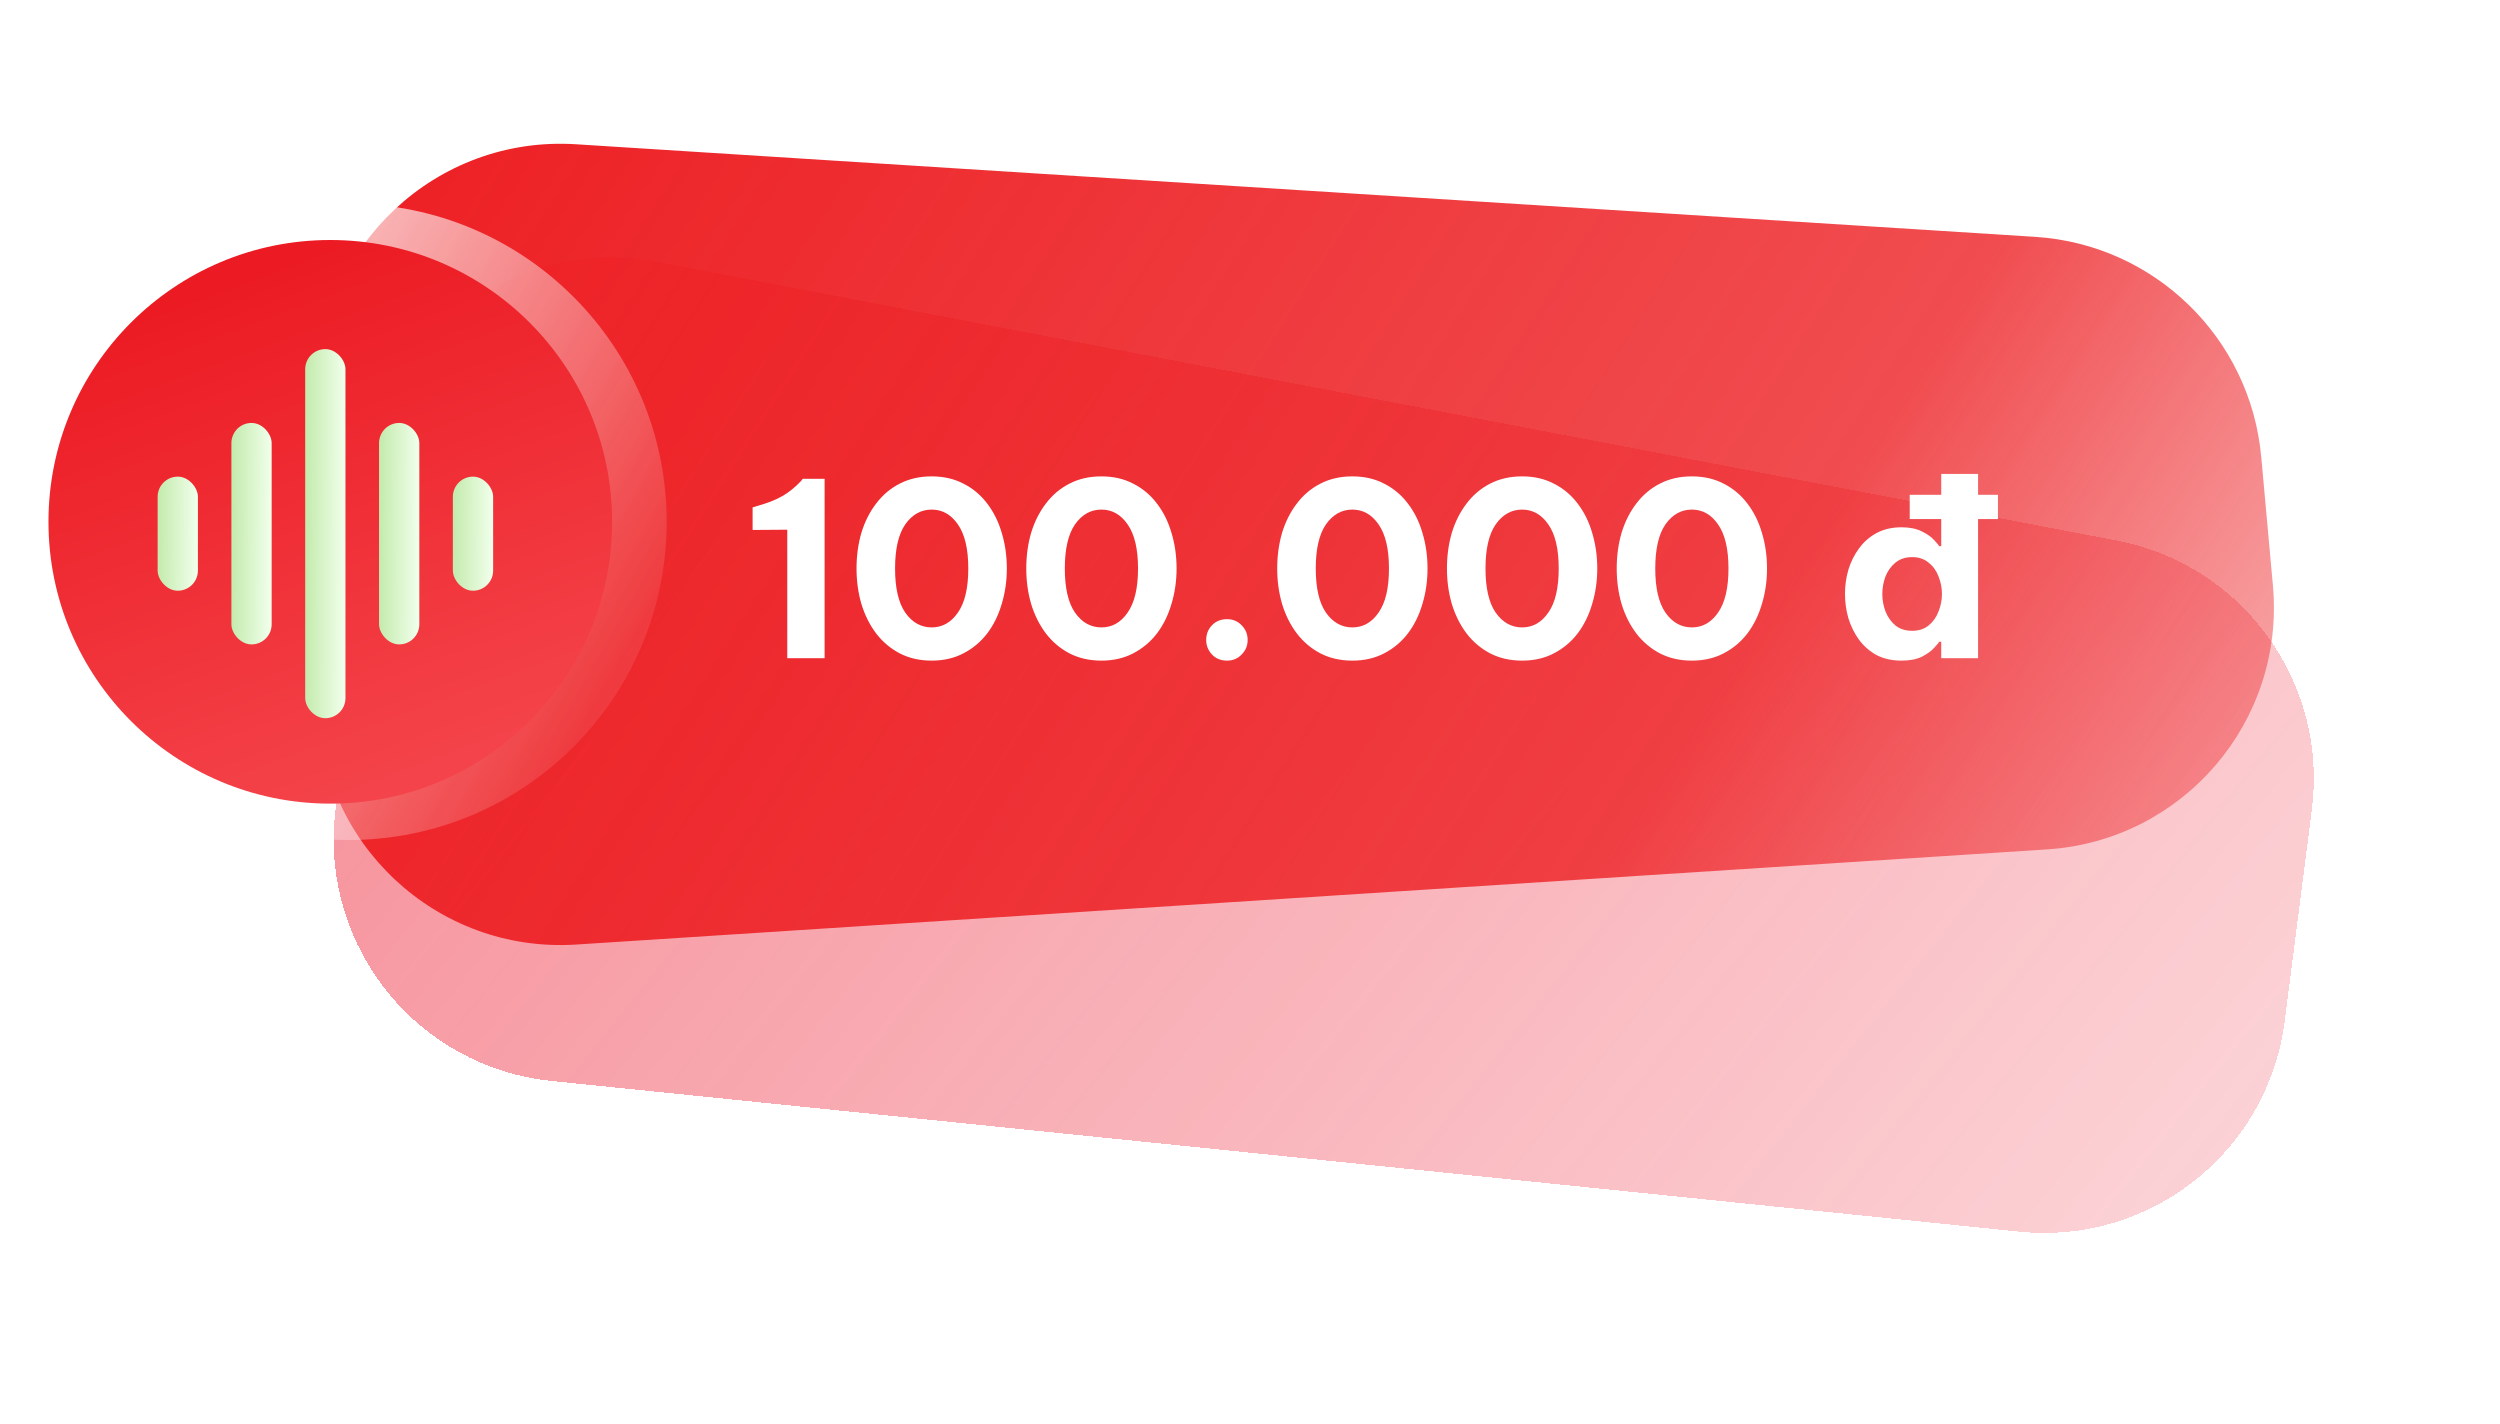 <svg width="165" height="94" viewBox="0 0 165 94" fill="none" xmlns="http://www.w3.org/2000/svg">
<g filter="url(#filter0_df_4450_1108)">
<path d="M24.414 19.354C25.372 10.022 34.116 3.513 43.331 5.272L139.714 23.677C148.022 25.263 153.66 33.041 152.583 41.43L150.788 55.41C149.683 64.018 141.917 70.175 133.284 69.289L36.392 59.341C27.602 58.439 21.208 50.581 22.11 41.791L24.414 19.354Z" fill="url(#paint0_linear_4450_1108)" shape-rendering="crispEdges"/>
</g>
<path d="M21 25.489C21 16.254 28.797 8.936 38.013 9.521L134.32 15.632C142.193 16.131 148.527 22.295 149.241 30.151L150.013 38.645C150.828 47.608 144.093 55.479 135.112 56.06L38.033 62.34C28.809 62.936 21 55.616 21 46.373V25.489Z" fill="url(#paint1_linear_4450_1108)"/>
<g opacity="0.9" filter="url(#filter1_f_4450_1108)">
<circle cx="23" cy="34.441" r="21" fill="url(#paint2_linear_4450_1108)"/>
</g>
<circle cx="21.799" cy="34.44" r="18.6" fill="url(#paint3_linear_4450_1108)"/>
<rect x="32.547" y="38.988" width="2.658" height="7.53" rx="1.329" transform="rotate(-180 32.547 38.988)" fill="url(#paint4_linear_4450_1108)"/>
<rect x="27.676" y="42.531" width="2.658" height="14.617" rx="1.329" transform="rotate(-180 27.676 42.531)" fill="url(#paint5_linear_4450_1108)"/>
<rect x="22.801" y="47.402" width="2.658" height="24.361" rx="1.329" transform="rotate(-180 22.801 47.402)" fill="url(#paint6_linear_4450_1108)"/>
<rect x="17.93" y="42.531" width="2.658" height="14.617" rx="1.329" transform="rotate(-180 17.93 42.531)" fill="url(#paint7_linear_4450_1108)"/>
<rect x="13.062" y="38.988" width="2.658" height="7.53" rx="1.329" transform="rotate(-180 13.062 38.988)" fill="url(#paint8_linear_4450_1108)"/>
<g filter="url(#filter2_d_4450_1108)">
<path d="M54.424 29.601V41.441H51.96V32.961L49.672 32.977V31.489L50.04 31.377C50.712 31.185 51.256 30.967 51.672 30.721C52.088 30.476 52.488 30.151 52.872 29.745L52.984 29.601H54.424ZM61.491 41.601C60.701 41.601 59.997 41.441 59.379 41.121C58.771 40.801 58.253 40.364 57.827 39.809C57.4 39.244 57.075 38.593 56.851 37.857C56.637 37.121 56.531 36.343 56.531 35.521C56.531 34.689 56.637 33.905 56.851 33.169C57.075 32.433 57.4 31.788 57.827 31.233C58.253 30.668 58.771 30.231 59.379 29.921C59.997 29.601 60.701 29.441 61.491 29.441C62.28 29.441 62.979 29.601 63.587 29.921C64.205 30.231 64.728 30.668 65.155 31.233C65.581 31.788 65.901 32.433 66.115 33.169C66.339 33.905 66.451 34.689 66.451 35.521C66.451 36.343 66.339 37.121 66.115 37.857C65.901 38.593 65.581 39.244 65.155 39.809C64.728 40.364 64.205 40.801 63.587 41.121C62.979 41.441 62.28 41.601 61.491 41.601ZM61.491 39.409C62.195 39.409 62.771 39.084 63.219 38.433C63.677 37.783 63.907 36.812 63.907 35.521C63.907 34.231 63.677 33.26 63.219 32.609C62.771 31.959 62.195 31.633 61.491 31.633C60.787 31.633 60.205 31.959 59.747 32.609C59.299 33.26 59.075 34.231 59.075 35.521C59.075 36.812 59.299 37.783 59.747 38.433C60.205 39.084 60.787 39.409 61.491 39.409ZM72.694 41.601C71.904 41.601 71.2 41.441 70.582 41.121C69.974 40.801 69.456 40.364 69.03 39.809C68.603 39.244 68.278 38.593 68.054 37.857C67.84 37.121 67.734 36.343 67.734 35.521C67.734 34.689 67.84 33.905 68.054 33.169C68.278 32.433 68.603 31.788 69.03 31.233C69.456 30.668 69.974 30.231 70.582 29.921C71.2 29.601 71.904 29.441 72.694 29.441C73.483 29.441 74.182 29.601 74.79 29.921C75.408 30.231 75.931 30.668 76.358 31.233C76.784 31.788 77.104 32.433 77.318 33.169C77.542 33.905 77.654 34.689 77.654 35.521C77.654 36.343 77.542 37.121 77.318 37.857C77.104 38.593 76.784 39.244 76.358 39.809C75.931 40.364 75.408 40.801 74.79 41.121C74.182 41.441 73.483 41.601 72.694 41.601ZM72.694 39.409C73.398 39.409 73.974 39.084 74.422 38.433C74.88 37.783 75.11 36.812 75.11 35.521C75.11 34.231 74.88 33.26 74.422 32.609C73.974 31.959 73.398 31.633 72.694 31.633C71.99 31.633 71.408 31.959 70.95 32.609C70.502 33.26 70.278 34.231 70.278 35.521C70.278 36.812 70.502 37.783 70.95 38.433C71.408 39.084 71.99 39.409 72.694 39.409ZM80.985 41.601C80.579 41.601 80.249 41.468 79.993 41.201C79.737 40.924 79.609 40.604 79.609 40.241C79.609 39.857 79.737 39.532 79.993 39.265C80.249 38.999 80.579 38.865 80.985 38.865C81.369 38.865 81.689 38.999 81.945 39.265C82.212 39.532 82.345 39.857 82.345 40.241C82.345 40.615 82.212 40.935 81.945 41.201C81.689 41.468 81.369 41.601 80.985 41.601ZM89.256 41.601C88.467 41.601 87.763 41.441 87.144 41.121C86.536 40.801 86.019 40.364 85.592 39.809C85.166 39.244 84.84 38.593 84.616 37.857C84.403 37.121 84.296 36.343 84.296 35.521C84.296 34.689 84.403 33.905 84.616 33.169C84.84 32.433 85.166 31.788 85.592 31.233C86.019 30.668 86.536 30.231 87.144 29.921C87.763 29.601 88.467 29.441 89.256 29.441C90.046 29.441 90.744 29.601 91.352 29.921C91.971 30.231 92.494 30.668 92.92 31.233C93.347 31.788 93.667 32.433 93.88 33.169C94.104 33.905 94.216 34.689 94.216 35.521C94.216 36.343 94.104 37.121 93.88 37.857C93.667 38.593 93.347 39.244 92.92 39.809C92.494 40.364 91.971 40.801 91.352 41.121C90.744 41.441 90.046 41.601 89.256 41.601ZM89.256 39.409C89.96 39.409 90.536 39.084 90.984 38.433C91.443 37.783 91.672 36.812 91.672 35.521C91.672 34.231 91.443 33.26 90.984 32.609C90.536 31.959 89.96 31.633 89.256 31.633C88.552 31.633 87.971 31.959 87.512 32.609C87.064 33.26 86.84 34.231 86.84 35.521C86.84 36.812 87.064 37.783 87.512 38.433C87.971 39.084 88.552 39.409 89.256 39.409ZM100.459 41.601C99.67 41.601 98.966 41.441 98.347 41.121C97.739 40.801 97.222 40.364 96.795 39.809C96.369 39.244 96.043 38.593 95.819 37.857C95.606 37.121 95.499 36.343 95.499 35.521C95.499 34.689 95.606 33.905 95.819 33.169C96.043 32.433 96.369 31.788 96.795 31.233C97.222 30.668 97.739 30.231 98.347 29.921C98.966 29.601 99.67 29.441 100.459 29.441C101.249 29.441 101.947 29.601 102.555 29.921C103.174 30.231 103.697 30.668 104.123 31.233C104.55 31.788 104.87 32.433 105.083 33.169C105.307 33.905 105.419 34.689 105.419 35.521C105.419 36.343 105.307 37.121 105.083 37.857C104.87 38.593 104.55 39.244 104.123 39.809C103.697 40.364 103.174 40.801 102.555 41.121C101.947 41.441 101.249 41.601 100.459 41.601ZM100.459 39.409C101.163 39.409 101.739 39.084 102.187 38.433C102.646 37.783 102.875 36.812 102.875 35.521C102.875 34.231 102.646 33.26 102.187 32.609C101.739 31.959 101.163 31.633 100.459 31.633C99.755 31.633 99.174 31.959 98.715 32.609C98.267 33.26 98.043 34.231 98.043 35.521C98.043 36.812 98.267 37.783 98.715 38.433C99.174 39.084 99.755 39.409 100.459 39.409ZM111.663 41.601C110.873 41.601 110.169 41.441 109.551 41.121C108.943 40.801 108.425 40.364 107.999 39.809C107.572 39.244 107.247 38.593 107.023 37.857C106.809 37.121 106.703 36.343 106.703 35.521C106.703 34.689 106.809 33.905 107.023 33.169C107.247 32.433 107.572 31.788 107.999 31.233C108.425 30.668 108.943 30.231 109.551 29.921C110.169 29.601 110.873 29.441 111.663 29.441C112.452 29.441 113.151 29.601 113.759 29.921C114.377 30.231 114.9 30.668 115.327 31.233C115.753 31.788 116.073 32.433 116.287 33.169C116.511 33.905 116.623 34.689 116.623 35.521C116.623 36.343 116.511 37.121 116.287 37.857C116.073 38.593 115.753 39.244 115.327 39.809C114.9 40.364 114.377 40.801 113.759 41.121C113.151 41.441 112.452 41.601 111.663 41.601ZM111.663 39.409C112.367 39.409 112.943 39.084 113.391 38.433C113.849 37.783 114.079 36.812 114.079 35.521C114.079 34.231 113.849 33.26 113.391 32.609C112.943 31.959 112.367 31.633 111.663 31.633C110.959 31.633 110.377 31.959 109.919 32.609C109.471 33.26 109.247 34.231 109.247 35.521C109.247 36.812 109.471 37.783 109.919 38.433C110.377 39.084 110.959 39.409 111.663 39.409ZM125.497 41.601C124.868 41.601 124.318 41.479 123.849 41.233C123.39 40.977 123.006 40.641 122.697 40.225C122.388 39.799 122.153 39.324 121.993 38.801C121.844 38.279 121.769 37.745 121.769 37.201C121.769 36.657 121.844 36.124 121.993 35.601C122.153 35.079 122.388 34.609 122.697 34.193C123.006 33.767 123.39 33.431 123.849 33.185C124.318 32.929 124.868 32.801 125.497 32.801C126.041 32.801 126.489 32.892 126.841 33.073C127.193 33.244 127.46 33.431 127.641 33.633C127.833 33.836 127.95 33.975 127.993 34.049H128.121V32.257H126.041V30.657H128.121V29.281H130.553V30.657H131.865V32.257H130.553V41.441H128.121V40.353H127.993C127.95 40.428 127.833 40.567 127.641 40.769C127.46 40.972 127.193 41.164 126.841 41.345C126.489 41.516 126.041 41.601 125.497 41.601ZM126.201 39.633C126.638 39.633 127.001 39.516 127.289 39.281C127.588 39.036 127.806 38.727 127.945 38.353C128.094 37.98 128.169 37.596 128.169 37.201C128.169 36.807 128.094 36.423 127.945 36.049C127.806 35.676 127.588 35.372 127.289 35.137C127.001 34.892 126.638 34.769 126.201 34.769C125.764 34.769 125.396 34.892 125.097 35.137C124.809 35.372 124.59 35.676 124.441 36.049C124.302 36.423 124.233 36.807 124.233 37.201C124.233 37.596 124.302 37.98 124.441 38.353C124.59 38.727 124.809 39.036 125.097 39.281C125.396 39.516 125.764 39.633 126.201 39.633Z" fill="white"/>
</g>
<defs>
<filter id="filter0_df_4450_1108" x="10.023" y="0.984" width="154.691" height="92.391" filterUnits="userSpaceOnUse" color-interpolation-filters="sRGB">
<feFlood flood-opacity="0" result="BackgroundImageFix"/>
<feColorMatrix in="SourceAlpha" type="matrix" values="0 0 0 0 0 0 0 0 0 0 0 0 0 0 0 0 0 0 127 0" result="hardAlpha"/>
<feOffset dy="12"/>
<feGaussianBlur stdDeviation="6"/>
<feComposite in2="hardAlpha" operator="out"/>
<feColorMatrix type="matrix" values="0 0 0 0 0.435 0 0 0 0 0.651 0 0 0 0 0.216 0 0 0 0.12 0"/>
<feBlend mode="normal" in2="BackgroundImageFix" result="effect1_dropShadow_4450_1108"/>
<feBlend mode="normal" in="SourceGraphic" in2="effect1_dropShadow_4450_1108" result="shape"/>
<feGaussianBlur stdDeviation="2" result="effect2_foregroundBlur_4450_1108"/>
</filter>
<filter id="filter1_f_4450_1108" x="0" y="11.441" width="46" height="46" filterUnits="userSpaceOnUse" color-interpolation-filters="sRGB">
<feFlood flood-opacity="0" result="BackgroundImageFix"/>
<feBlend mode="normal" in="SourceGraphic" in2="BackgroundImageFix" result="shape"/>
<feGaussianBlur stdDeviation="1" result="effect1_foregroundBlur_4450_1108"/>
</filter>
<filter id="filter2_d_4450_1108" x="43.672" y="25.281" width="94.191" height="24.32" filterUnits="userSpaceOnUse" color-interpolation-filters="sRGB">
<feFlood flood-opacity="0" result="BackgroundImageFix"/>
<feColorMatrix in="SourceAlpha" type="matrix" values="0 0 0 0 0 0 0 0 0 0 0 0 0 0 0 0 0 0 127 0" result="hardAlpha"/>
<feOffset dy="2"/>
<feGaussianBlur stdDeviation="3"/>
<feComposite in2="hardAlpha" operator="out"/>
<feColorMatrix type="matrix" values="0 0 0 0 0.575 0 0 0 0 0.007 0 0 0 0 0.061 0 0 0 1 0"/>
<feBlend mode="normal" in2="BackgroundImageFix" result="effect1_dropShadow_4450_1108"/>
<feBlend mode="normal" in="SourceGraphic" in2="effect1_dropShadow_4450_1108" result="shape"/>
</filter>
<linearGradient id="paint0_linear_4450_1108" x1="29.06" y1="6.368" x2="129.083" y2="86.329" gradientUnits="userSpaceOnUse">
<stop stop-color="#ED1B2F" stop-opacity="0.5"/>
<stop offset="1" stop-color="#ED1B2F" stop-opacity="0.2"/>
</linearGradient>
<linearGradient id="paint1_linear_4450_1108" x1="24.219" y1="12.422" x2="129.721" y2="79.981" gradientUnits="userSpaceOnUse">
<stop stop-color="#ED2024"/>
<stop offset="0.74" stop-color="#ED2024" stop-opacity="0.8"/>
<stop offset="1" stop-color="#ED2024" stop-opacity="0.4"/>
</linearGradient>
<linearGradient id="paint2_linear_4450_1108" x1="6.8" y1="21.241" x2="42.2" y2="41.641" gradientUnits="userSpaceOnUse">
<stop stop-color="white"/>
<stop offset="1" stop-color="white" stop-opacity="0.1"/>
</linearGradient>
<linearGradient id="paint3_linear_4450_1108" x1="9.799" y1="20.64" x2="21.799" y2="53.04" gradientUnits="userSpaceOnUse">
<stop stop-color="#EC1B23"/>
<stop offset="1" stop-color="#F4434A"/>
</linearGradient>
<linearGradient id="paint4_linear_4450_1108" x1="35.178" y1="42.753" x2="32.572" y2="42.733" gradientUnits="userSpaceOnUse">
<stop stop-color="#C4EBAD"/>
<stop offset="1" stop-color="#F1FFEC"/>
</linearGradient>
<linearGradient id="paint5_linear_4450_1108" x1="30.307" y1="49.84" x2="27.701" y2="49.829" gradientUnits="userSpaceOnUse">
<stop stop-color="#C4EBAD"/>
<stop offset="1" stop-color="#F1FFEC"/>
</linearGradient>
<linearGradient id="paint6_linear_4450_1108" x1="25.432" y1="59.583" x2="22.826" y2="59.576" gradientUnits="userSpaceOnUse">
<stop stop-color="#C4EBAD"/>
<stop offset="1" stop-color="#F1FFEC"/>
</linearGradient>
<linearGradient id="paint7_linear_4450_1108" x1="20.561" y1="49.84" x2="17.955" y2="49.829" gradientUnits="userSpaceOnUse">
<stop stop-color="#C4EBAD"/>
<stop offset="1" stop-color="#F1FFEC"/>
</linearGradient>
<linearGradient id="paint8_linear_4450_1108" x1="15.694" y1="42.753" x2="13.088" y2="42.733" gradientUnits="userSpaceOnUse">
<stop stop-color="#C4EBAD"/>
<stop offset="1" stop-color="#F1FFEC"/>
</linearGradient>
</defs>
</svg>
